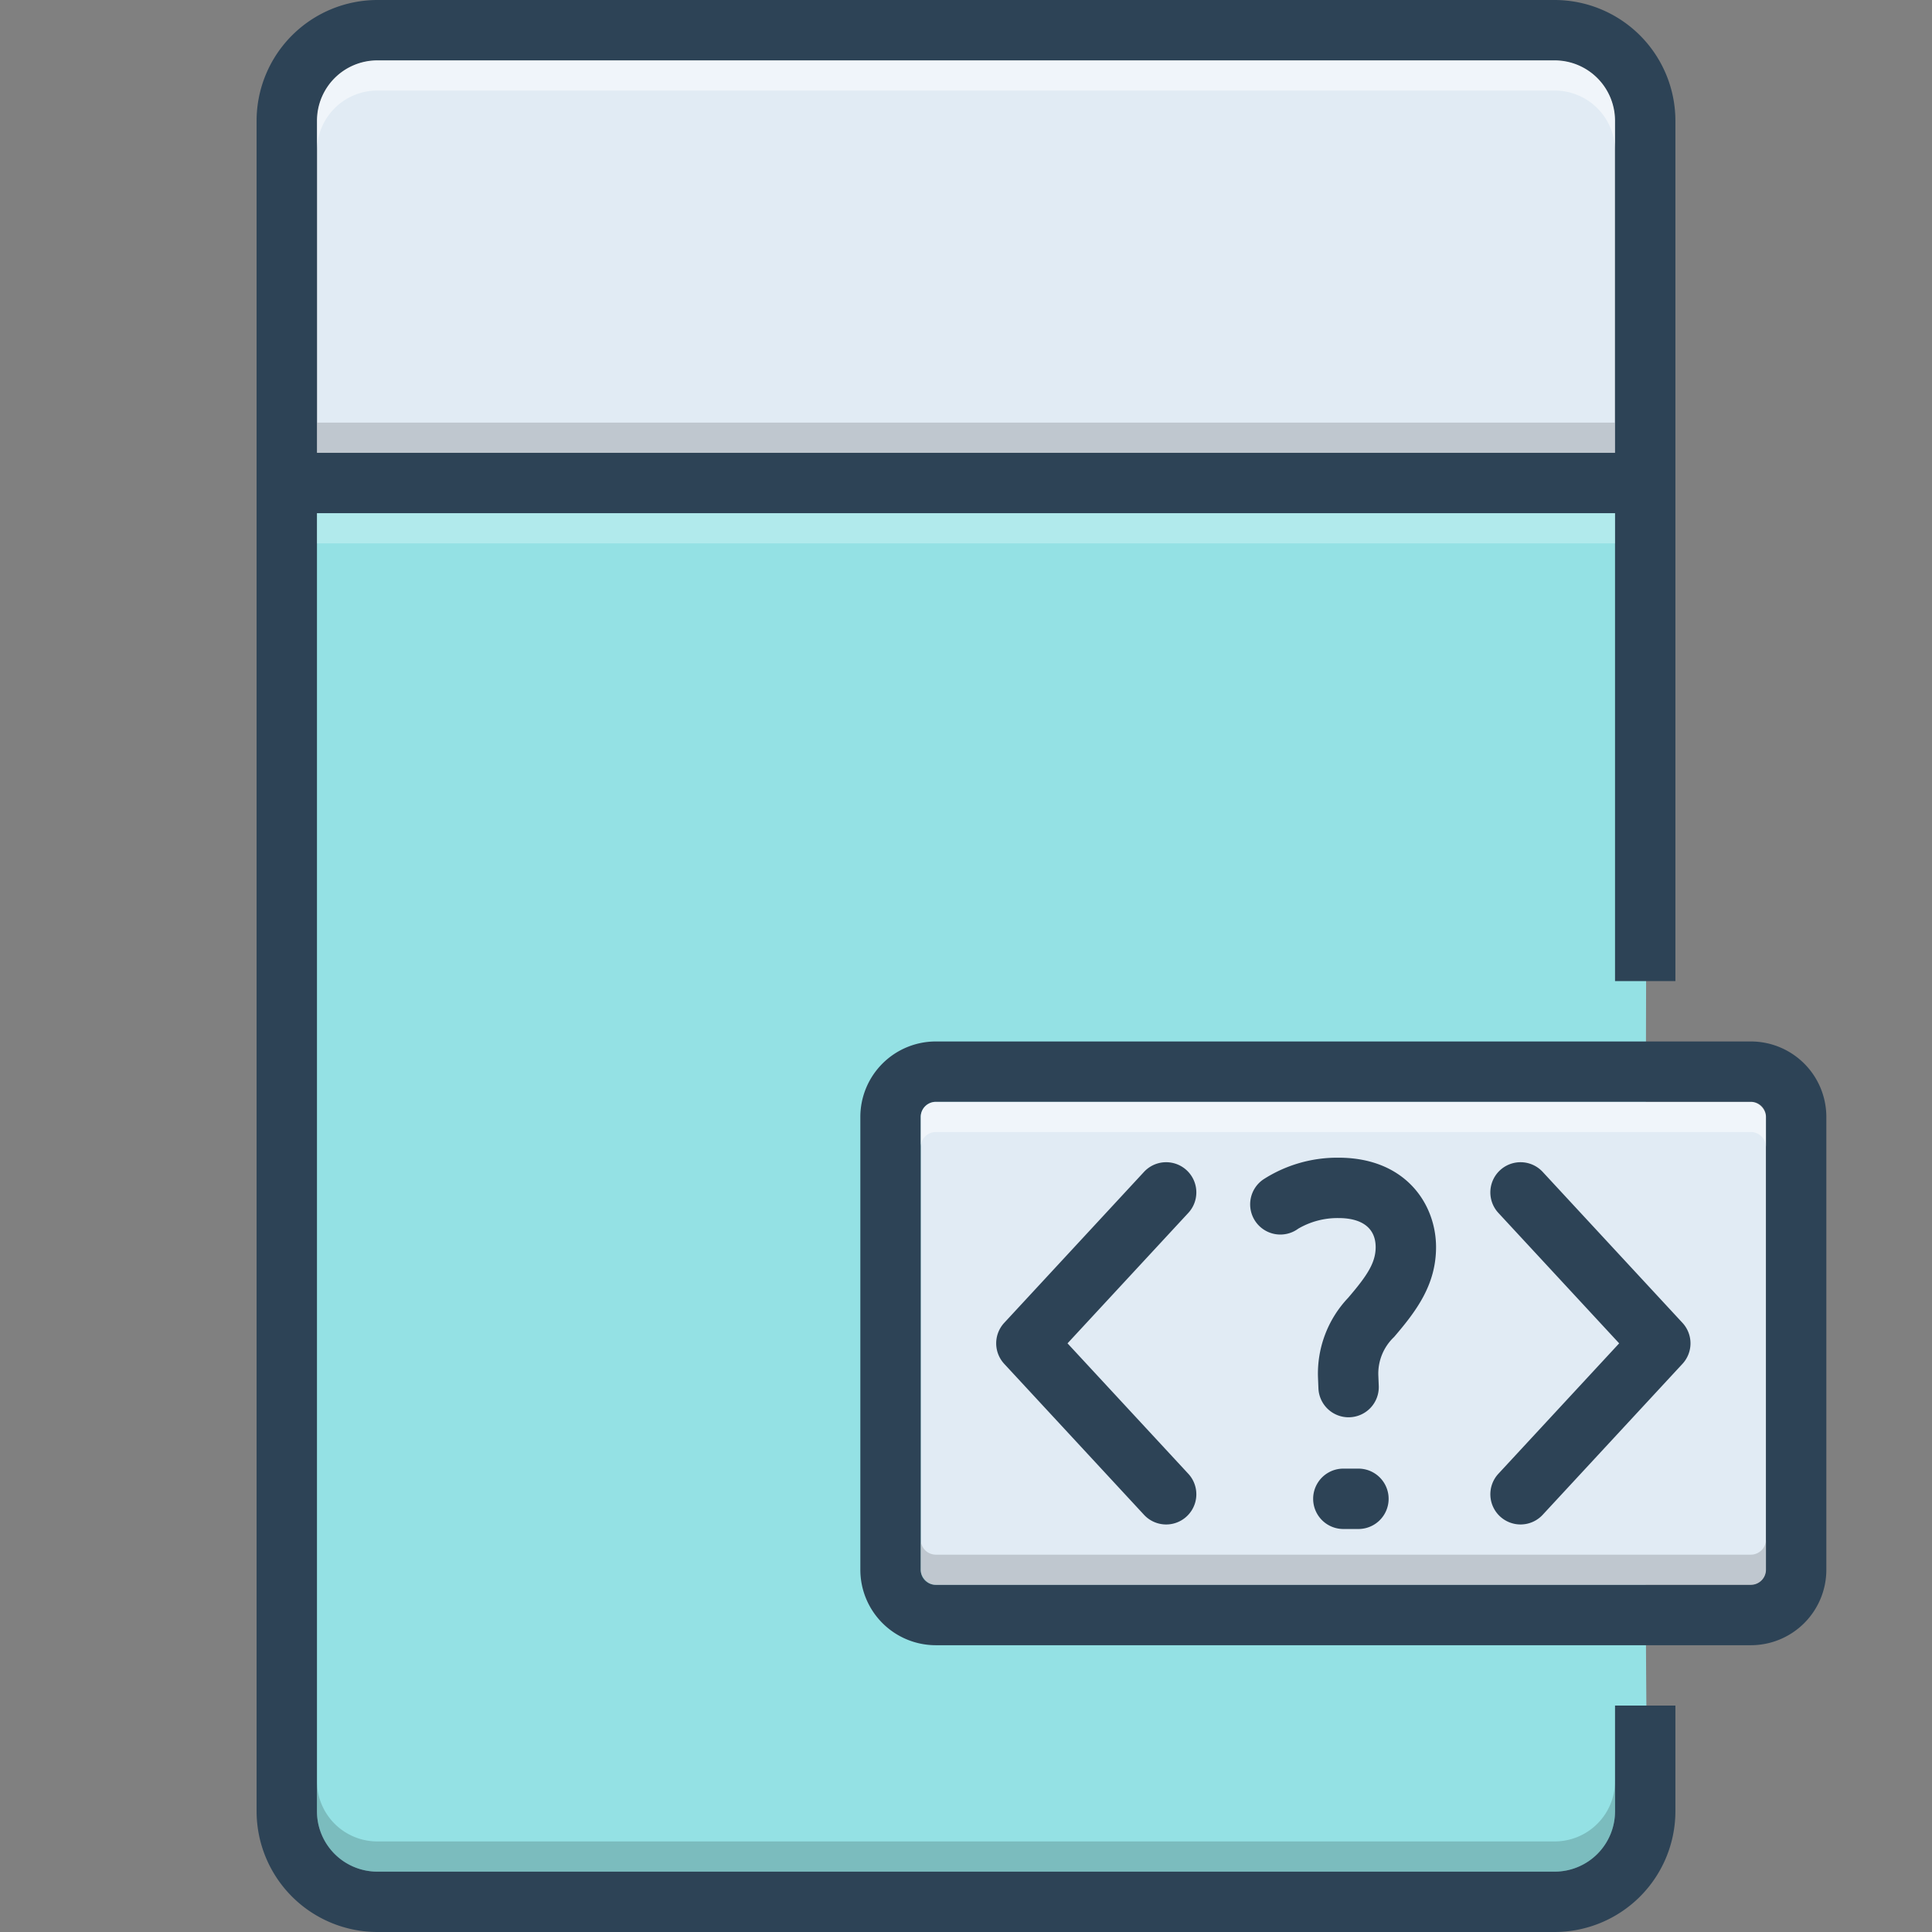 <svg xmlns="http://www.w3.org/2000/svg" viewBox="0 0 128 128" id="php"><rect x="0" y="0" width="128" height="128" fill="#808080" stroke="none"/><path fill="#94e1e4" d="M18.75 31.75V120s-.375 6.25 9.625 6.5 74.625 0 74.625 0a7.842 7.842 0 0 0 6.167-8.5c-.334-7.333 0-85.333 0-85.333Z"></path><path fill="#e1ebf4" d="M107 8v22H21V8a3.999 3.999 0 0 1 4-4h78a3.999 3.999 0 0 1 4 4Z"></path><rect width="56" height="32" x="61" y="73" fill="#e1ebf4" rx="1" ry="1"></rect><path fill="#2d4356" d="M111 65V8a8.01 8.01 0 0 0-8-8H25a8.01 8.01 0 0 0-8 8v112a8.01 8.01 0 0 0 8 8h78a8.01 8.01 0 0 0 8-8v-7h-4v7a3.999 3.999 0 0 1-4 4H25a3.999 3.999 0 0 1-4-4V34h86v31ZM21 30V8a3.999 3.999 0 0 1 4-4h78a3.999 3.999 0 0 1 4 4v22Z"></path><path fill="#2d4356" d="M116 69H62a5.002 5.002 0 0 0-5 5v30a5.002 5.002 0 0 0 5 5h54a5.002 5.002 0 0 0 5-5V74a5.002 5.002 0 0 0-5-5Zm1 35a1.003 1.003 0 0 1-1 1H62a1.003 1.003 0 0 1-1-1V74a1.003 1.003 0 0 1 1-1h54a1.003 1.003 0 0 1 1 1Z"></path><path fill="#2d4356" d="M75.793 100.359a2 2 0 1 0 2.935-2.718L70.726 89l8.002-8.641a2 2 0 1 0-2.935-2.718l-9.26 10a2 2 0 0 0 0 2.718zm23.588.108a2 2 0 0 0 2.826-.108l9.26-10a2 2 0 0 0 0-2.718l-9.26-10a2 2 0 0 0-2.935 2.718L107.274 89l-8.002 8.641a2 2 0 0 0 .109 2.826zM86.013 81.402a5.165 5.165 0 0 1 2.666-.702c1.588 0 2.462.685 2.462 1.928 0 1.044-.585 1.912-1.824 3.357a7.301 7.301 0 0 0-1.995 5.325l.027.668a2 2 0 0 0 1.997 1.921l.08-.002a2 2 0 0 0 1.92-2.077l-.029-.706a3.342 3.342 0 0 1 1.045-2.536c1.465-1.709 2.78-3.45 2.78-5.95 0-2.855-2.023-5.928-6.463-5.928a9.047 9.047 0 0 0-4.974 1.436 2 2 0 1 0 2.308 3.266zM90 97.3h-1a2 2 0 0 0 0 4h1a2 2 0 0 0 0-4z"></path><path fill="#426666" d="M107 118v2a3.999 3.999 0 0 1-4 4H25a3.999 3.999 0 0 1-4-4v-2a3.999 3.999 0 0 0 4 4h78a3.999 3.999 0 0 0 4-4Z" opacity=".3"></path><path fill="#f5ffff" d="M21 34h86v2H21z" opacity=".3"></path><path fill="#fff" d="M107 8v2a3.999 3.999 0 0 0-4-4H25a3.999 3.999 0 0 0-4 4V8a3.999 3.999 0 0 1 4-4h78a3.999 3.999 0 0 1 4 4Z" opacity=".5"></path><path fill="#9fa5aa" d="M21 28h86v2H21z" opacity=".5"></path><path fill="#fff" d="M117 74v2a1.003 1.003 0 0 0-1-1H62a1.003 1.003 0 0 0-1 1v-2a1.003 1.003 0 0 1 1-1h54a1.003 1.003 0 0 1 1 1Z" opacity=".5"></path><path fill="#9fa5aa" d="M117 102v2a1.003 1.003 0 0 1-1 1H62a1.003 1.003 0 0 1-1-1v-2a1.003 1.003 0 0 0 1 1h54a1.003 1.003 0 0 0 1-1Z" opacity=".5"></path></svg>